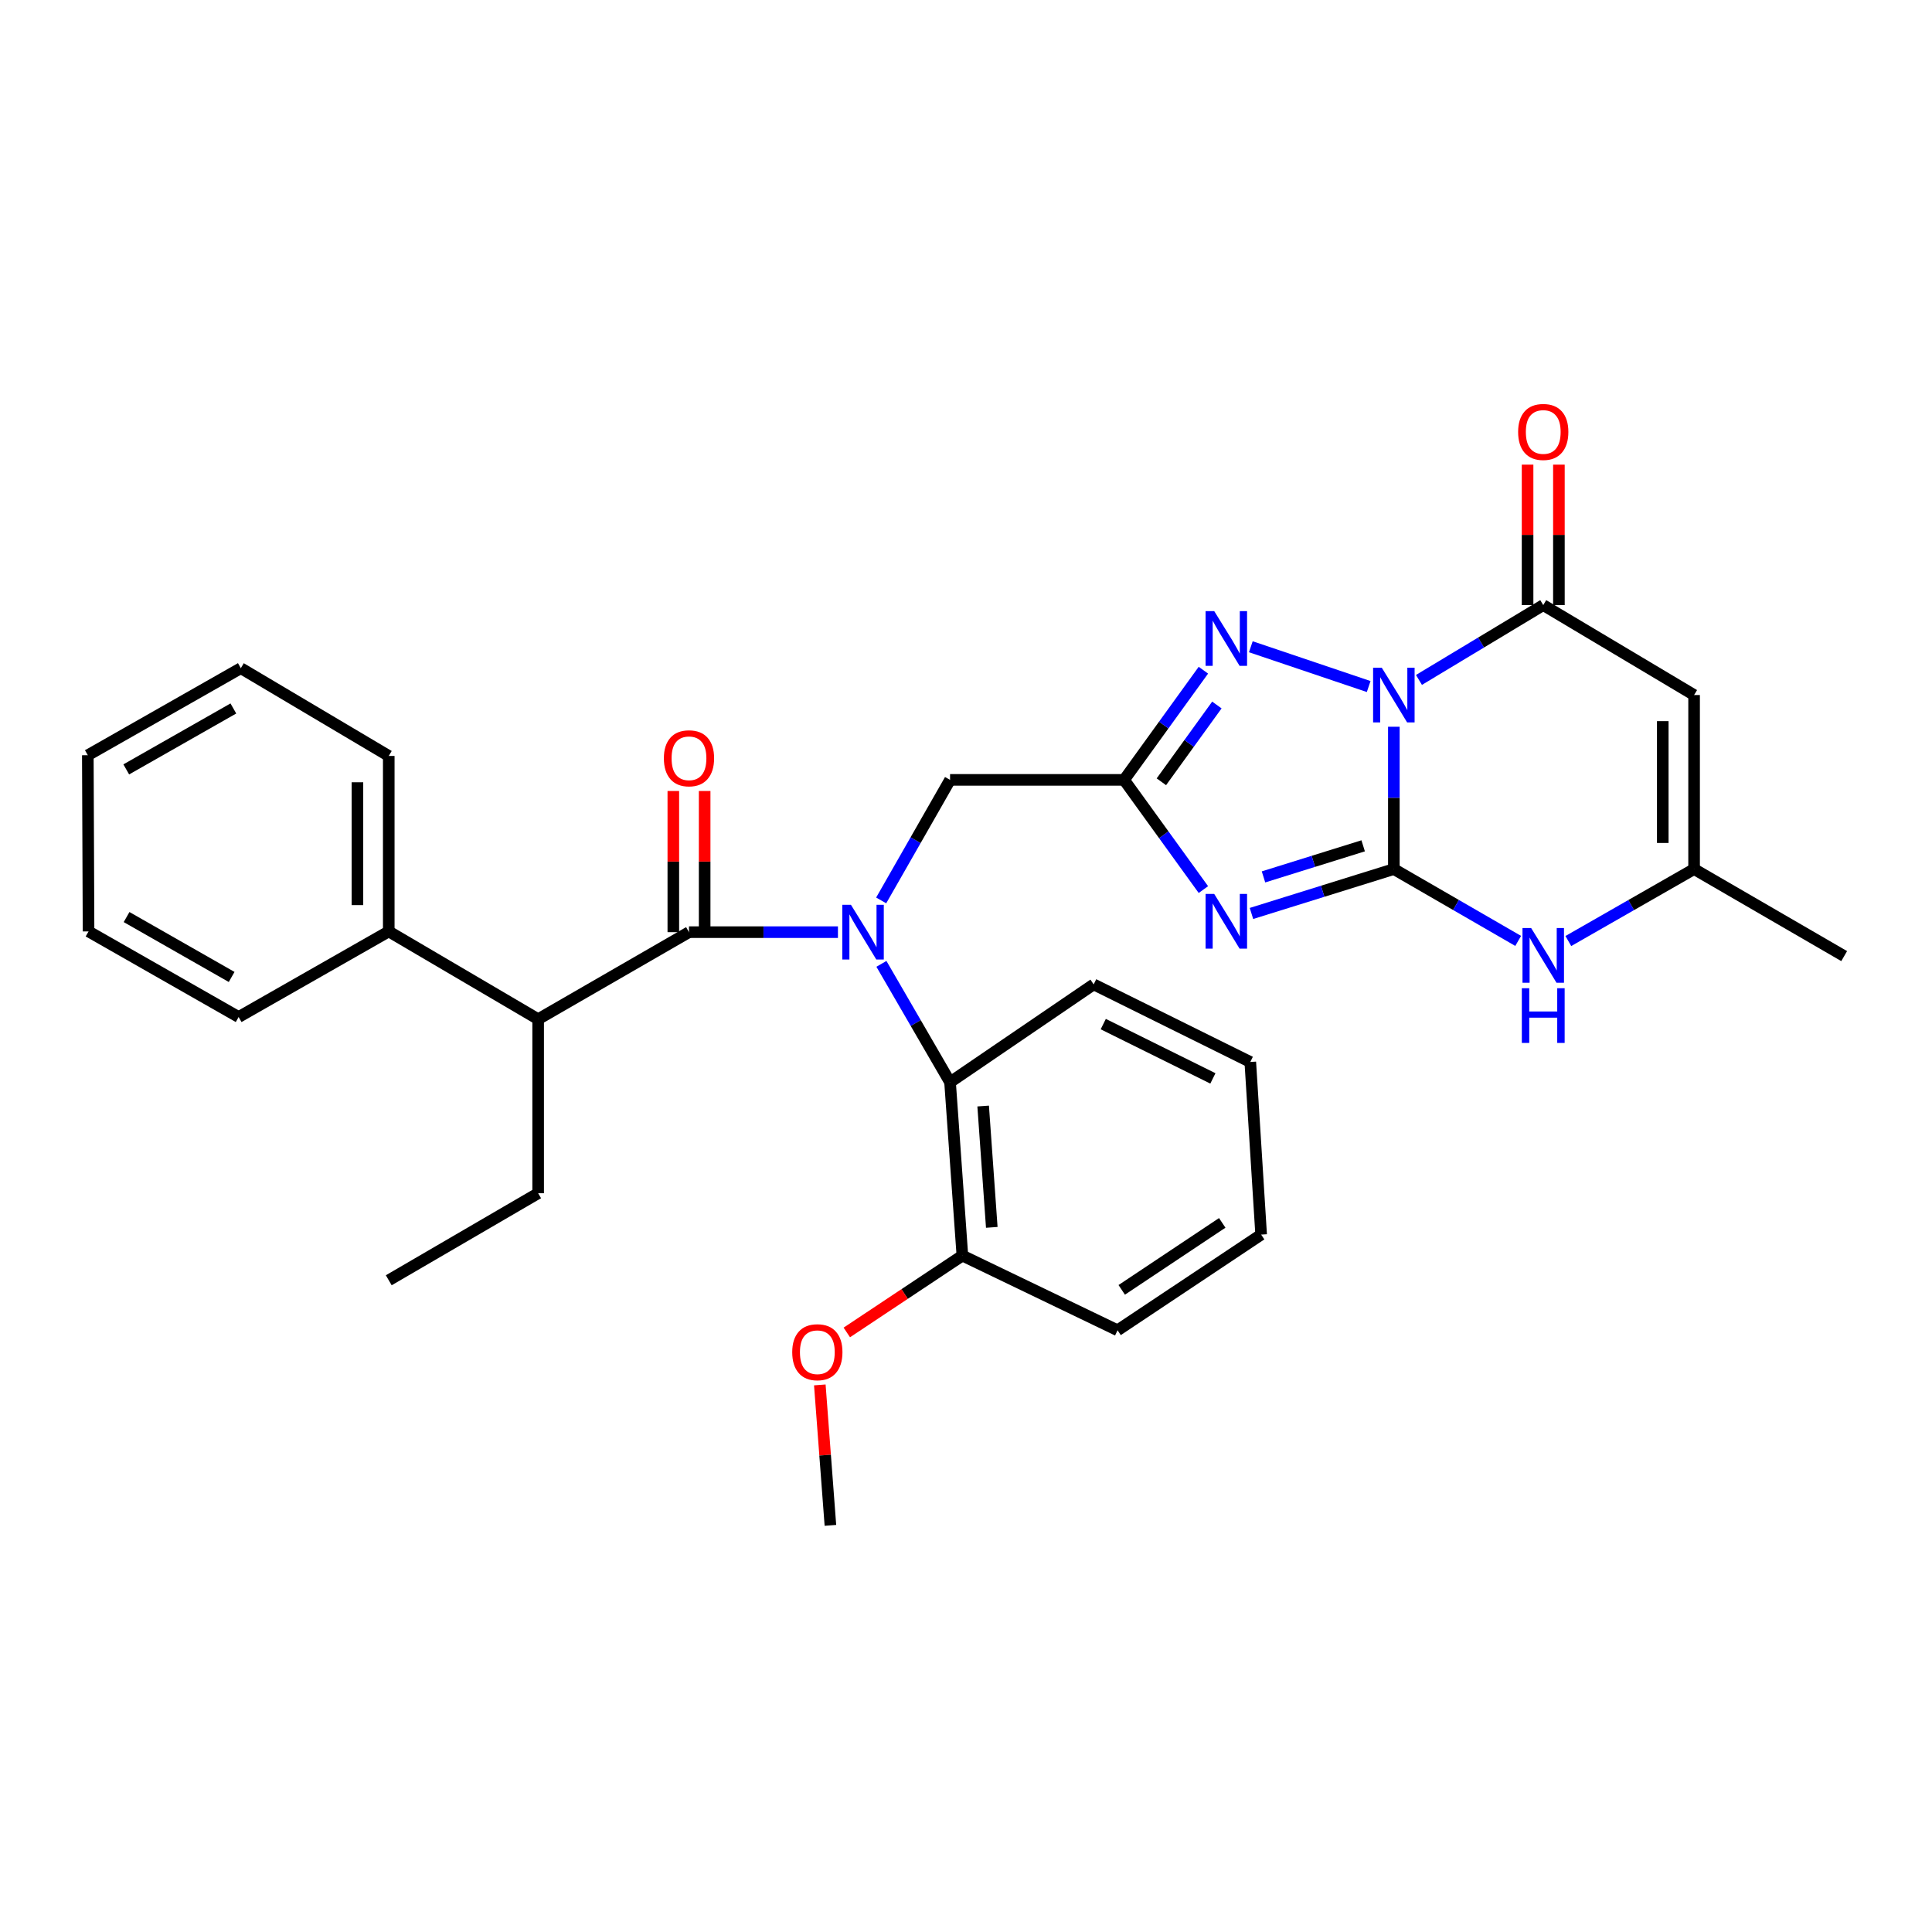 <?xml version='1.0' encoding='iso-8859-1'?>
<svg version='1.1' baseProfile='full'
              xmlns='http://www.w3.org/2000/svg'
                      xmlns:rdkit='http://www.rdkit.org/xml'
                      xmlns:xlink='http://www.w3.org/1999/xlink'
                  xml:space='preserve'
width='1000px' height='1000px' viewBox='0 0 1000 1000'>
<!-- END OF HEADER -->
<rect style='opacity:1.0;fill:#FFFFFF;stroke:none' width='1000' height='1000' x='0' y='0'> </rect>
<path class='bond-0' d='M 721.454,376.162 L 721.454,412.996' style='fill:none;fill-rule:evenodd;stroke:#0000FF;stroke-width:6px;stroke-linecap:butt;stroke-linejoin:miter;stroke-opacity:1' />
<path class='bond-0' d='M 721.454,412.996 L 721.454,449.831' style='fill:none;fill-rule:evenodd;stroke:#000000;stroke-width:6px;stroke-linecap:butt;stroke-linejoin:miter;stroke-opacity:1' />
<path class='bond-3' d='M 708.426,355.352 L 647.426,334.757' style='fill:none;fill-rule:evenodd;stroke:#0000FF;stroke-width:6px;stroke-linecap:butt;stroke-linejoin:miter;stroke-opacity:1' />
<path class='bond-4' d='M 734.45,351.926 L 766.614,332.561' style='fill:none;fill-rule:evenodd;stroke:#0000FF;stroke-width:6px;stroke-linecap:butt;stroke-linejoin:miter;stroke-opacity:1' />
<path class='bond-4' d='M 766.614,332.561 L 798.779,313.197' style='fill:none;fill-rule:evenodd;stroke:#000000;stroke-width:6px;stroke-linecap:butt;stroke-linejoin:miter;stroke-opacity:1' />
<path class='bond-1' d='M 721.454,449.831 L 684.603,461.319' style='fill:none;fill-rule:evenodd;stroke:#000000;stroke-width:6px;stroke-linecap:butt;stroke-linejoin:miter;stroke-opacity:1' />
<path class='bond-1' d='M 684.603,461.319 L 647.753,472.807' style='fill:none;fill-rule:evenodd;stroke:#0000FF;stroke-width:6px;stroke-linecap:butt;stroke-linejoin:miter;stroke-opacity:1' />
<path class='bond-1' d='M 705.573,437.797 L 679.777,445.839' style='fill:none;fill-rule:evenodd;stroke:#000000;stroke-width:6px;stroke-linecap:butt;stroke-linejoin:miter;stroke-opacity:1' />
<path class='bond-1' d='M 679.777,445.839 L 653.982,453.881' style='fill:none;fill-rule:evenodd;stroke:#0000FF;stroke-width:6px;stroke-linecap:butt;stroke-linejoin:miter;stroke-opacity:1' />
<path class='bond-8' d='M 721.454,449.831 L 753.63,468.423' style='fill:none;fill-rule:evenodd;stroke:#000000;stroke-width:6px;stroke-linecap:butt;stroke-linejoin:miter;stroke-opacity:1' />
<path class='bond-8' d='M 753.63,468.423 L 785.806,487.015' style='fill:none;fill-rule:evenodd;stroke:#0000FF;stroke-width:6px;stroke-linecap:butt;stroke-linejoin:miter;stroke-opacity:1' />
<path class='bond-31' d='M 622.874,460.446 L 602.352,432.055' style='fill:none;fill-rule:evenodd;stroke:#0000FF;stroke-width:6px;stroke-linecap:butt;stroke-linejoin:miter;stroke-opacity:1' />
<path class='bond-31' d='M 602.352,432.055 L 581.829,403.664' style='fill:none;fill-rule:evenodd;stroke:#000000;stroke-width:6px;stroke-linecap:butt;stroke-linejoin:miter;stroke-opacity:1' />
<path class='bond-2' d='M 581.829,403.664 L 602.351,375.278' style='fill:none;fill-rule:evenodd;stroke:#000000;stroke-width:6px;stroke-linecap:butt;stroke-linejoin:miter;stroke-opacity:1' />
<path class='bond-2' d='M 602.351,375.278 L 622.873,346.892' style='fill:none;fill-rule:evenodd;stroke:#0000FF;stroke-width:6px;stroke-linecap:butt;stroke-linejoin:miter;stroke-opacity:1' />
<path class='bond-2' d='M 601.126,404.648 L 615.491,384.778' style='fill:none;fill-rule:evenodd;stroke:#000000;stroke-width:6px;stroke-linecap:butt;stroke-linejoin:miter;stroke-opacity:1' />
<path class='bond-2' d='M 615.491,384.778 L 629.856,364.908' style='fill:none;fill-rule:evenodd;stroke:#0000FF;stroke-width:6px;stroke-linecap:butt;stroke-linejoin:miter;stroke-opacity:1' />
<path class='bond-11' d='M 581.829,403.664 L 491.749,403.664' style='fill:none;fill-rule:evenodd;stroke:#000000;stroke-width:6px;stroke-linecap:butt;stroke-linejoin:miter;stroke-opacity:1' />
<path class='bond-7' d='M 798.779,313.197 L 876.86,359.75' style='fill:none;fill-rule:evenodd;stroke:#000000;stroke-width:6px;stroke-linecap:butt;stroke-linejoin:miter;stroke-opacity:1' />
<path class='bond-14' d='M 806.886,313.197 L 806.886,276.847' style='fill:none;fill-rule:evenodd;stroke:#000000;stroke-width:6px;stroke-linecap:butt;stroke-linejoin:miter;stroke-opacity:1' />
<path class='bond-14' d='M 806.886,276.847 L 806.886,240.497' style='fill:none;fill-rule:evenodd;stroke:#FF0000;stroke-width:6px;stroke-linecap:butt;stroke-linejoin:miter;stroke-opacity:1' />
<path class='bond-14' d='M 790.671,313.197 L 790.671,276.847' style='fill:none;fill-rule:evenodd;stroke:#000000;stroke-width:6px;stroke-linecap:butt;stroke-linejoin:miter;stroke-opacity:1' />
<path class='bond-14' d='M 790.671,276.847 L 790.671,240.497' style='fill:none;fill-rule:evenodd;stroke:#FF0000;stroke-width:6px;stroke-linecap:butt;stroke-linejoin:miter;stroke-opacity:1' />
<path class='bond-5' d='M 456.097,466.055 L 473.923,434.86' style='fill:none;fill-rule:evenodd;stroke:#0000FF;stroke-width:6px;stroke-linecap:butt;stroke-linejoin:miter;stroke-opacity:1' />
<path class='bond-5' d='M 473.923,434.86 L 491.749,403.664' style='fill:none;fill-rule:evenodd;stroke:#000000;stroke-width:6px;stroke-linecap:butt;stroke-linejoin:miter;stroke-opacity:1' />
<path class='bond-6' d='M 433.716,482.485 L 395.168,482.485' style='fill:none;fill-rule:evenodd;stroke:#0000FF;stroke-width:6px;stroke-linecap:butt;stroke-linejoin:miter;stroke-opacity:1' />
<path class='bond-6' d='M 395.168,482.485 L 356.619,482.485' style='fill:none;fill-rule:evenodd;stroke:#000000;stroke-width:6px;stroke-linecap:butt;stroke-linejoin:miter;stroke-opacity:1' />
<path class='bond-10' d='M 456.22,498.89 L 473.984,529.53' style='fill:none;fill-rule:evenodd;stroke:#0000FF;stroke-width:6px;stroke-linecap:butt;stroke-linejoin:miter;stroke-opacity:1' />
<path class='bond-10' d='M 473.984,529.53 L 491.749,560.17' style='fill:none;fill-rule:evenodd;stroke:#000000;stroke-width:6px;stroke-linecap:butt;stroke-linejoin:miter;stroke-opacity:1' />
<path class='bond-12' d='M 356.619,482.485 L 278.546,527.534' style='fill:none;fill-rule:evenodd;stroke:#000000;stroke-width:6px;stroke-linecap:butt;stroke-linejoin:miter;stroke-opacity:1' />
<path class='bond-13' d='M 364.726,482.485 L 364.726,445.95' style='fill:none;fill-rule:evenodd;stroke:#000000;stroke-width:6px;stroke-linecap:butt;stroke-linejoin:miter;stroke-opacity:1' />
<path class='bond-13' d='M 364.726,445.95 L 364.726,409.416' style='fill:none;fill-rule:evenodd;stroke:#FF0000;stroke-width:6px;stroke-linecap:butt;stroke-linejoin:miter;stroke-opacity:1' />
<path class='bond-13' d='M 348.512,482.485 L 348.512,445.95' style='fill:none;fill-rule:evenodd;stroke:#000000;stroke-width:6px;stroke-linecap:butt;stroke-linejoin:miter;stroke-opacity:1' />
<path class='bond-13' d='M 348.512,445.95 L 348.512,409.416' style='fill:none;fill-rule:evenodd;stroke:#FF0000;stroke-width:6px;stroke-linecap:butt;stroke-linejoin:miter;stroke-opacity:1' />
<path class='bond-9' d='M 876.86,359.75 L 876.86,449.831' style='fill:none;fill-rule:evenodd;stroke:#000000;stroke-width:6px;stroke-linecap:butt;stroke-linejoin:miter;stroke-opacity:1' />
<path class='bond-9' d='M 860.646,373.262 L 860.646,436.318' style='fill:none;fill-rule:evenodd;stroke:#000000;stroke-width:6px;stroke-linecap:butt;stroke-linejoin:miter;stroke-opacity:1' />
<path class='bond-32' d='M 811.768,487.078 L 844.314,468.454' style='fill:none;fill-rule:evenodd;stroke:#0000FF;stroke-width:6px;stroke-linecap:butt;stroke-linejoin:miter;stroke-opacity:1' />
<path class='bond-32' d='M 844.314,468.454 L 876.86,449.831' style='fill:none;fill-rule:evenodd;stroke:#000000;stroke-width:6px;stroke-linecap:butt;stroke-linejoin:miter;stroke-opacity:1' />
<path class='bond-19' d='M 876.86,449.831 L 954.545,494.88' style='fill:none;fill-rule:evenodd;stroke:#000000;stroke-width:6px;stroke-linecap:butt;stroke-linejoin:miter;stroke-opacity:1' />
<path class='bond-15' d='M 491.749,560.17 L 498.126,649.89' style='fill:none;fill-rule:evenodd;stroke:#000000;stroke-width:6px;stroke-linecap:butt;stroke-linejoin:miter;stroke-opacity:1' />
<path class='bond-15' d='M 508.879,572.478 L 513.343,635.282' style='fill:none;fill-rule:evenodd;stroke:#000000;stroke-width:6px;stroke-linecap:butt;stroke-linejoin:miter;stroke-opacity:1' />
<path class='bond-18' d='M 491.749,560.17 L 566.083,509.518' style='fill:none;fill-rule:evenodd;stroke:#000000;stroke-width:6px;stroke-linecap:butt;stroke-linejoin:miter;stroke-opacity:1' />
<path class='bond-16' d='M 278.546,527.534 L 201.221,482.106' style='fill:none;fill-rule:evenodd;stroke:#000000;stroke-width:6px;stroke-linecap:butt;stroke-linejoin:miter;stroke-opacity:1' />
<path class='bond-20' d='M 278.546,527.534 L 278.546,617.614' style='fill:none;fill-rule:evenodd;stroke:#000000;stroke-width:6px;stroke-linecap:butt;stroke-linejoin:miter;stroke-opacity:1' />
<path class='bond-17' d='M 498.126,649.89 L 468.217,669.783' style='fill:none;fill-rule:evenodd;stroke:#000000;stroke-width:6px;stroke-linecap:butt;stroke-linejoin:miter;stroke-opacity:1' />
<path class='bond-17' d='M 468.217,669.783 L 438.307,689.676' style='fill:none;fill-rule:evenodd;stroke:#FF0000;stroke-width:6px;stroke-linecap:butt;stroke-linejoin:miter;stroke-opacity:1' />
<path class='bond-21' d='M 498.126,649.89 L 578.451,688.552' style='fill:none;fill-rule:evenodd;stroke:#000000;stroke-width:6px;stroke-linecap:butt;stroke-linejoin:miter;stroke-opacity:1' />
<path class='bond-22' d='M 201.221,482.106 L 201.221,391.278' style='fill:none;fill-rule:evenodd;stroke:#000000;stroke-width:6px;stroke-linecap:butt;stroke-linejoin:miter;stroke-opacity:1' />
<path class='bond-22' d='M 185.007,468.482 L 185.007,404.903' style='fill:none;fill-rule:evenodd;stroke:#000000;stroke-width:6px;stroke-linecap:butt;stroke-linejoin:miter;stroke-opacity:1' />
<path class='bond-23' d='M 201.221,482.106 L 123.518,526.408' style='fill:none;fill-rule:evenodd;stroke:#000000;stroke-width:6px;stroke-linecap:butt;stroke-linejoin:miter;stroke-opacity:1' />
<path class='bond-24' d='M 424.336,716.83 L 427.077,753.177' style='fill:none;fill-rule:evenodd;stroke:#FF0000;stroke-width:6px;stroke-linecap:butt;stroke-linejoin:miter;stroke-opacity:1' />
<path class='bond-24' d='M 427.077,753.177 L 429.818,789.524' style='fill:none;fill-rule:evenodd;stroke:#000000;stroke-width:6px;stroke-linecap:butt;stroke-linejoin:miter;stroke-opacity:1' />
<path class='bond-26' d='M 566.083,509.518 L 647.146,549.676' style='fill:none;fill-rule:evenodd;stroke:#000000;stroke-width:6px;stroke-linecap:butt;stroke-linejoin:miter;stroke-opacity:1' />
<path class='bond-26' d='M 571.045,530.071 L 627.789,558.181' style='fill:none;fill-rule:evenodd;stroke:#000000;stroke-width:6px;stroke-linecap:butt;stroke-linejoin:miter;stroke-opacity:1' />
<path class='bond-25' d='M 278.546,617.614 L 201.221,662.663' style='fill:none;fill-rule:evenodd;stroke:#000000;stroke-width:6px;stroke-linecap:butt;stroke-linejoin:miter;stroke-opacity:1' />
<path class='bond-33' d='M 578.451,688.552 L 652.767,639.026' style='fill:none;fill-rule:evenodd;stroke:#000000;stroke-width:6px;stroke-linecap:butt;stroke-linejoin:miter;stroke-opacity:1' />
<path class='bond-33' d='M 580.607,667.631 L 632.628,632.962' style='fill:none;fill-rule:evenodd;stroke:#000000;stroke-width:6px;stroke-linecap:butt;stroke-linejoin:miter;stroke-opacity:1' />
<path class='bond-27' d='M 201.221,391.278 L 124.653,345.851' style='fill:none;fill-rule:evenodd;stroke:#000000;stroke-width:6px;stroke-linecap:butt;stroke-linejoin:miter;stroke-opacity:1' />
<path class='bond-28' d='M 123.518,526.408 L 45.833,482.106' style='fill:none;fill-rule:evenodd;stroke:#000000;stroke-width:6px;stroke-linecap:butt;stroke-linejoin:miter;stroke-opacity:1' />
<path class='bond-28' d='M 119.898,505.677 L 65.518,474.666' style='fill:none;fill-rule:evenodd;stroke:#000000;stroke-width:6px;stroke-linecap:butt;stroke-linejoin:miter;stroke-opacity:1' />
<path class='bond-29' d='M 647.146,549.676 L 652.767,639.026' style='fill:none;fill-rule:evenodd;stroke:#000000;stroke-width:6px;stroke-linecap:butt;stroke-linejoin:miter;stroke-opacity:1' />
<path class='bond-34' d='M 124.653,345.851 L 45.455,390.909' style='fill:none;fill-rule:evenodd;stroke:#000000;stroke-width:6px;stroke-linecap:butt;stroke-linejoin:miter;stroke-opacity:1' />
<path class='bond-34' d='M 120.791,366.703 L 65.352,398.244' style='fill:none;fill-rule:evenodd;stroke:#000000;stroke-width:6px;stroke-linecap:butt;stroke-linejoin:miter;stroke-opacity:1' />
<path class='bond-30' d='M 45.833,482.106 L 45.455,390.909' style='fill:none;fill-rule:evenodd;stroke:#000000;stroke-width:6px;stroke-linecap:butt;stroke-linejoin:miter;stroke-opacity:1' />
<path  class='atom-0' d='M 715.194 345.59
L 724.474 360.59
Q 725.394 362.07, 726.874 364.75
Q 728.354 367.43, 728.434 367.59
L 728.434 345.59
L 732.194 345.59
L 732.194 373.91
L 728.314 373.91
L 718.354 357.51
Q 717.194 355.59, 715.954 353.39
Q 714.754 351.19, 714.394 350.51
L 714.394 373.91
L 710.714 373.91
L 710.714 345.59
L 715.194 345.59
' fill='#0000FF'/>
<path  class='atom-2' d='M 628.482 462.704
L 637.762 477.704
Q 638.682 479.184, 640.162 481.864
Q 641.642 484.544, 641.722 484.704
L 641.722 462.704
L 645.482 462.704
L 645.482 491.024
L 641.602 491.024
L 631.642 474.624
Q 630.482 472.704, 629.242 470.504
Q 628.042 468.304, 627.682 467.624
L 627.682 491.024
L 624.002 491.024
L 624.002 462.704
L 628.482 462.704
' fill='#0000FF'/>
<path  class='atom-4' d='M 628.482 316.314
L 637.762 331.314
Q 638.682 332.794, 640.162 335.474
Q 641.642 338.154, 641.722 338.314
L 641.722 316.314
L 645.482 316.314
L 645.482 344.634
L 641.602 344.634
L 631.642 328.234
Q 630.482 326.314, 629.242 324.114
Q 628.042 321.914, 627.682 321.234
L 627.682 344.634
L 624.002 344.634
L 624.002 316.314
L 628.482 316.314
' fill='#0000FF'/>
<path  class='atom-6' d='M 440.448 468.325
L 449.728 483.325
Q 450.648 484.805, 452.128 487.485
Q 453.608 490.165, 453.688 490.325
L 453.688 468.325
L 457.448 468.325
L 457.448 496.645
L 453.568 496.645
L 443.608 480.245
Q 442.448 478.325, 441.208 476.125
Q 440.008 473.925, 439.648 473.245
L 439.648 496.645
L 435.968 496.645
L 435.968 468.325
L 440.448 468.325
' fill='#0000FF'/>
<path  class='atom-9' d='M 792.519 480.35
L 801.799 495.35
Q 802.719 496.83, 804.199 499.51
Q 805.679 502.19, 805.759 502.35
L 805.759 480.35
L 809.519 480.35
L 809.519 508.67
L 805.639 508.67
L 795.679 492.27
Q 794.519 490.35, 793.279 488.15
Q 792.079 485.95, 791.719 485.27
L 791.719 508.67
L 788.039 508.67
L 788.039 480.35
L 792.519 480.35
' fill='#0000FF'/>
<path  class='atom-9' d='M 787.699 511.502
L 791.539 511.502
L 791.539 523.542
L 806.019 523.542
L 806.019 511.502
L 809.859 511.502
L 809.859 539.822
L 806.019 539.822
L 806.019 526.742
L 791.539 526.742
L 791.539 539.822
L 787.699 539.822
L 787.699 511.502
' fill='#0000FF'/>
<path  class='atom-14' d='M 343.619 392.484
Q 343.619 385.684, 346.979 381.884
Q 350.339 378.084, 356.619 378.084
Q 362.899 378.084, 366.259 381.884
Q 369.619 385.684, 369.619 392.484
Q 369.619 399.364, 366.219 403.284
Q 362.819 407.164, 356.619 407.164
Q 350.379 407.164, 346.979 403.284
Q 343.619 399.404, 343.619 392.484
M 356.619 403.964
Q 360.939 403.964, 363.259 401.084
Q 365.619 398.164, 365.619 392.484
Q 365.619 386.924, 363.259 384.124
Q 360.939 381.284, 356.619 381.284
Q 352.299 381.284, 349.939 384.084
Q 347.619 386.884, 347.619 392.484
Q 347.619 398.204, 349.939 401.084
Q 352.299 403.964, 356.619 403.964
' fill='#FF0000'/>
<path  class='atom-15' d='M 785.779 223.575
Q 785.779 216.775, 789.139 212.975
Q 792.499 209.175, 798.779 209.175
Q 805.059 209.175, 808.419 212.975
Q 811.779 216.775, 811.779 223.575
Q 811.779 230.455, 808.379 234.375
Q 804.979 238.255, 798.779 238.255
Q 792.539 238.255, 789.139 234.375
Q 785.779 230.495, 785.779 223.575
M 798.779 235.055
Q 803.099 235.055, 805.419 232.175
Q 807.779 229.255, 807.779 223.575
Q 807.779 218.015, 805.419 215.215
Q 803.099 212.375, 798.779 212.375
Q 794.459 212.375, 792.099 215.175
Q 789.779 217.975, 789.779 223.575
Q 789.779 229.295, 792.099 232.175
Q 794.459 235.055, 798.779 235.055
' fill='#FF0000'/>
<path  class='atom-18' d='M 410.053 699.902
Q 410.053 693.102, 413.413 689.302
Q 416.773 685.502, 423.053 685.502
Q 429.333 685.502, 432.693 689.302
Q 436.053 693.102, 436.053 699.902
Q 436.053 706.782, 432.653 710.702
Q 429.253 714.582, 423.053 714.582
Q 416.813 714.582, 413.413 710.702
Q 410.053 706.822, 410.053 699.902
M 423.053 711.382
Q 427.373 711.382, 429.693 708.502
Q 432.053 705.582, 432.053 699.902
Q 432.053 694.342, 429.693 691.542
Q 427.373 688.702, 423.053 688.702
Q 418.733 688.702, 416.373 691.502
Q 414.053 694.302, 414.053 699.902
Q 414.053 705.622, 416.373 708.502
Q 418.733 711.382, 423.053 711.382
' fill='#FF0000'/>
</svg>
